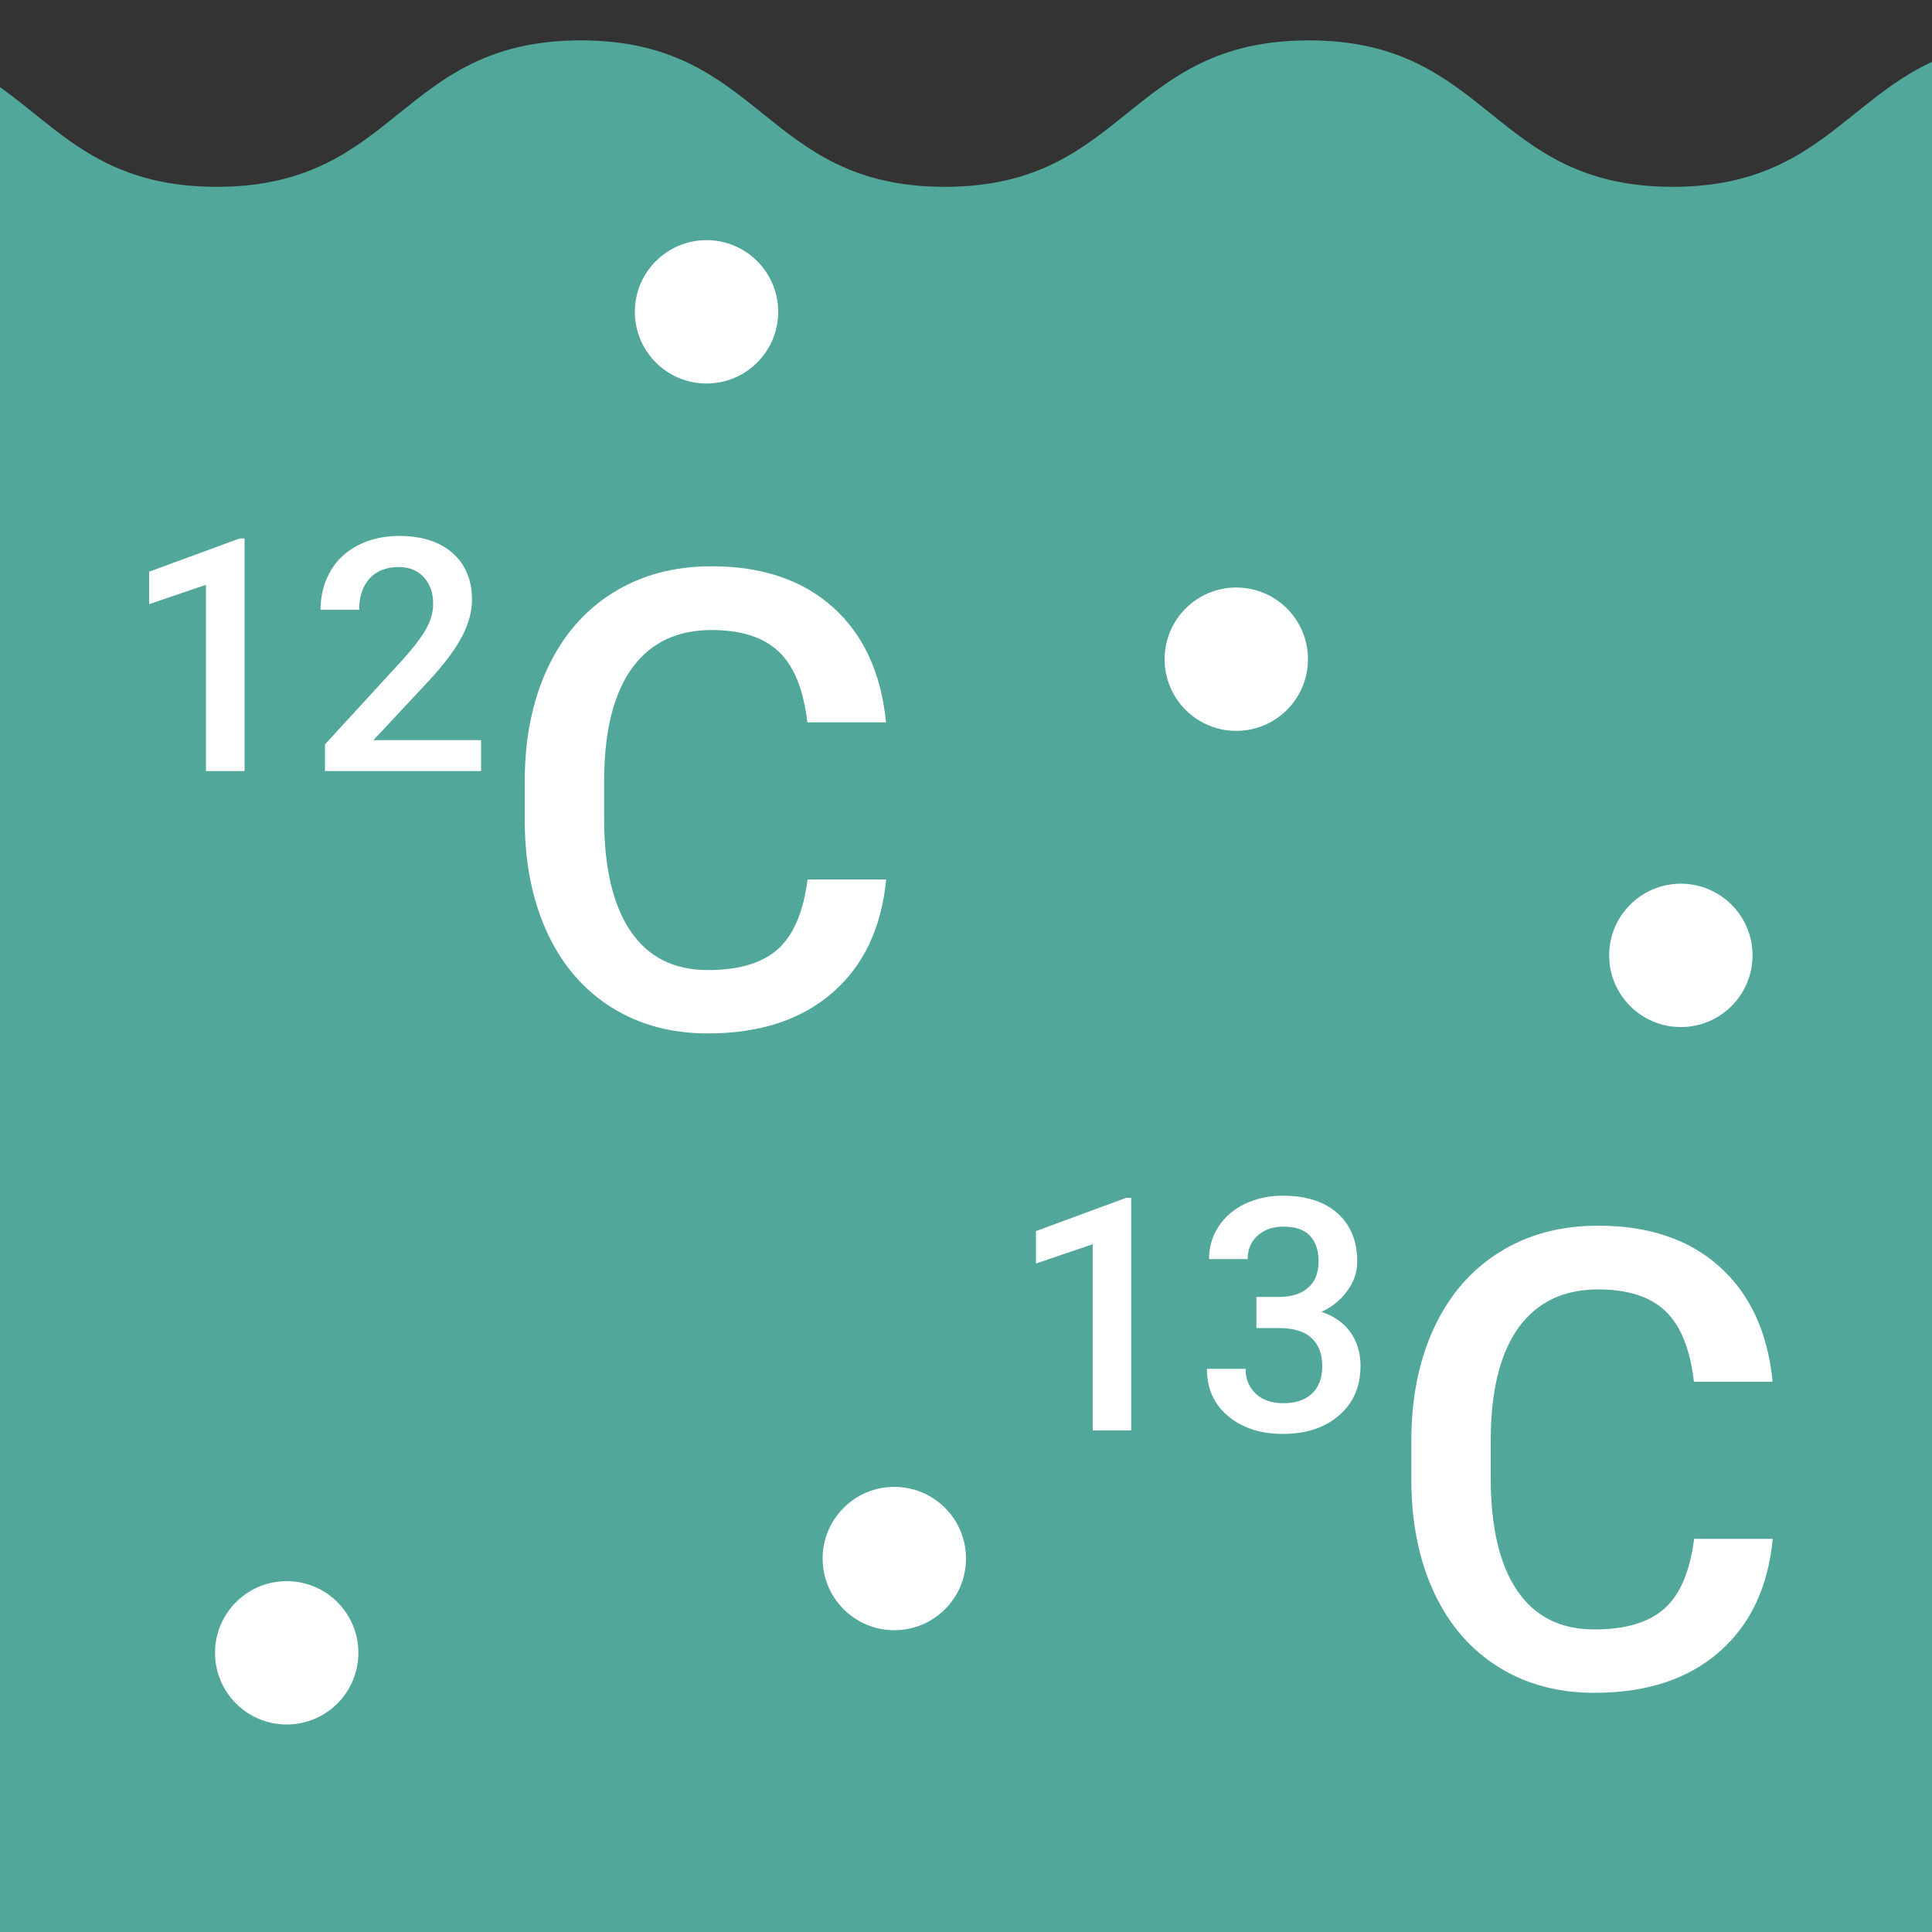 <?xml version="1.0" encoding="utf-8"?>
<!-- Generator: Adobe Illustrator 24.0.0, SVG Export Plug-In . SVG Version: 6.00 Build 0)  -->
<svg version="1.1" id="Layer_1" xmlns="http://www.w3.org/2000/svg" xmlns:xlink="http://www.w3.org/1999/xlink" x="0px" y="0px"
	 viewBox="0 0 100 100" style="enable-background:new 0 0 100 100;" xml:space="preserve">
<rect x="0" y="0" width="100" height="100" fill="#333333" stroke="none"/>
<style type="text/css">
	.st0{fill:#51A79A;}
	.st1{fill:#FFFFFF;}
</style>
<g>
	<path class="st0" d="M100,3.2c-4.54,2.11-6.27,6.47-13.42,6.47c-9.42,0-9.42-7.58-18.84-7.58c-9.42,0-9.42,7.58-18.84,7.58
		s-9.42-7.58-18.84-7.58c-9.42,0-9.42,7.58-18.84,7.58C5.33,9.67,3.12,6.73,0,4.51V100h100V3.2z"/>
	<g>
		<path class="st1" d="M12.65,39.91h-1.99v-9.64l-2.94,1v-1.68l4.68-1.72h0.26V39.91z"/>
		<path class="st1" d="M24.89,39.91h-8.07v-1.38l4-4.36c0.58-0.64,0.99-1.18,1.23-1.61c0.24-0.43,0.37-0.86,0.37-1.3
			c0-0.57-0.16-1.03-0.48-1.38c-0.32-0.35-0.75-0.53-1.3-0.53c-0.65,0-1.15,0.2-1.51,0.59c-0.36,0.4-0.54,0.94-0.54,1.62h-2
			c0-0.73,0.17-1.39,0.5-1.97c0.33-0.59,0.81-1.04,1.43-1.36c0.62-0.32,1.33-0.49,2.14-0.49c1.16,0,2.08,0.29,2.76,0.88
			c0.67,0.59,1.01,1.39,1.01,2.43c0,0.6-0.17,1.23-0.51,1.88c-0.34,0.66-0.89,1.4-1.66,2.24l-2.93,3.14h5.57V39.91z"/>
		<path class="st1" d="M45.87,45.5c-0.24,2.51-1.16,4.47-2.78,5.88c-1.62,1.41-3.77,2.11-6.45,2.11c-1.88,0-3.53-0.44-4.96-1.33
			s-2.53-2.15-3.31-3.79c-0.78-1.64-1.18-3.54-1.21-5.71v-2.2c0-2.22,0.39-4.18,1.18-5.87c0.79-1.69,1.92-3,3.39-3.91
			c1.47-0.92,3.17-1.37,5.1-1.37c2.6,0,4.69,0.7,6.27,2.11c1.58,1.41,2.51,3.4,2.76,5.97h-4.07c-0.2-1.69-0.69-2.91-1.48-3.66
			s-1.95-1.12-3.48-1.12c-1.78,0-3.14,0.65-4.1,1.95c-0.95,1.3-1.44,3.21-1.46,5.72v2.09c0,2.55,0.46,4.49,1.37,5.83
			c0.91,1.34,2.24,2.01,4,2.01c1.61,0,2.81-0.36,3.62-1.08c0.81-0.72,1.32-1.92,1.54-3.61H45.87z"/>
	</g>
	<g>
		<path class="st1" d="M58.55,74.04h-1.99V64.4l-2.94,1v-1.68L58.29,62h0.26V74.04z"/>
		<path class="st1" d="M65.03,67.13h1.22c0.62-0.01,1.1-0.17,1.46-0.48c0.36-0.31,0.54-0.77,0.54-1.36c0-0.57-0.15-1.01-0.45-1.33
			c-0.3-0.32-0.76-0.47-1.37-0.47c-0.54,0-0.98,0.15-1.33,0.46c-0.35,0.31-0.52,0.72-0.52,1.22h-2c0-0.62,0.16-1.18,0.49-1.68
			c0.33-0.5,0.78-0.9,1.37-1.18c0.59-0.28,1.24-0.42,1.96-0.42c1.2,0,2.14,0.3,2.82,0.9s1.03,1.44,1.03,2.51
			c0,0.54-0.17,1.05-0.52,1.52c-0.34,0.48-0.79,0.83-1.33,1.08c0.66,0.22,1.16,0.58,1.5,1.06c0.34,0.48,0.52,1.06,0.52,1.73
			c0,1.08-0.37,1.93-1.11,2.57c-0.74,0.64-1.71,0.96-2.91,0.96c-1.15,0-2.1-0.31-2.83-0.92c-0.74-0.62-1.1-1.43-1.1-2.45h2
			c0,0.53,0.18,0.95,0.53,1.29c0.35,0.33,0.83,0.49,1.43,0.49c0.62,0,1.11-0.16,1.47-0.49c0.36-0.33,0.54-0.81,0.54-1.43
			c0-0.63-0.19-1.12-0.56-1.46s-0.93-0.51-1.67-0.51h-1.18V67.13z"/>
		<path class="st1" d="M91.76,79.63c-0.24,2.51-1.16,4.47-2.78,5.88c-1.62,1.41-3.77,2.11-6.45,2.11c-1.88,0-3.53-0.44-4.96-1.33
			s-2.53-2.15-3.31-3.79c-0.78-1.64-1.18-3.54-1.21-5.71v-2.2c0-2.22,0.39-4.18,1.18-5.87c0.79-1.69,1.92-3,3.39-3.91
			c1.47-0.92,3.17-1.37,5.1-1.37c2.6,0,4.69,0.7,6.27,2.11c1.58,1.41,2.51,3.4,2.76,5.97h-4.07c-0.2-1.69-0.69-2.91-1.48-3.66
			c-0.79-0.75-1.95-1.12-3.48-1.12c-1.78,0-3.14,0.65-4.1,1.95c-0.95,1.3-1.44,3.21-1.46,5.72v2.09c0,2.55,0.46,4.49,1.37,5.83
			c0.91,1.34,2.24,2.01,4,2.01c1.61,0,2.81-0.36,3.62-1.08c0.81-0.72,1.32-1.92,1.54-3.61H91.76z"/>
	</g>
	<circle class="st1" cx="36.57" cy="16.14" r="3.71"/>
	<circle class="st1" cx="63.99" cy="34.12" r="3.71"/>
	<circle class="st1" cx="14.84" cy="85.55" r="3.71"/>
	<circle class="st1" cx="46.29" cy="80.67" r="3.71"/>
	<circle class="st1" cx="87" cy="49.45" r="3.71"/>
</g>
</svg>
